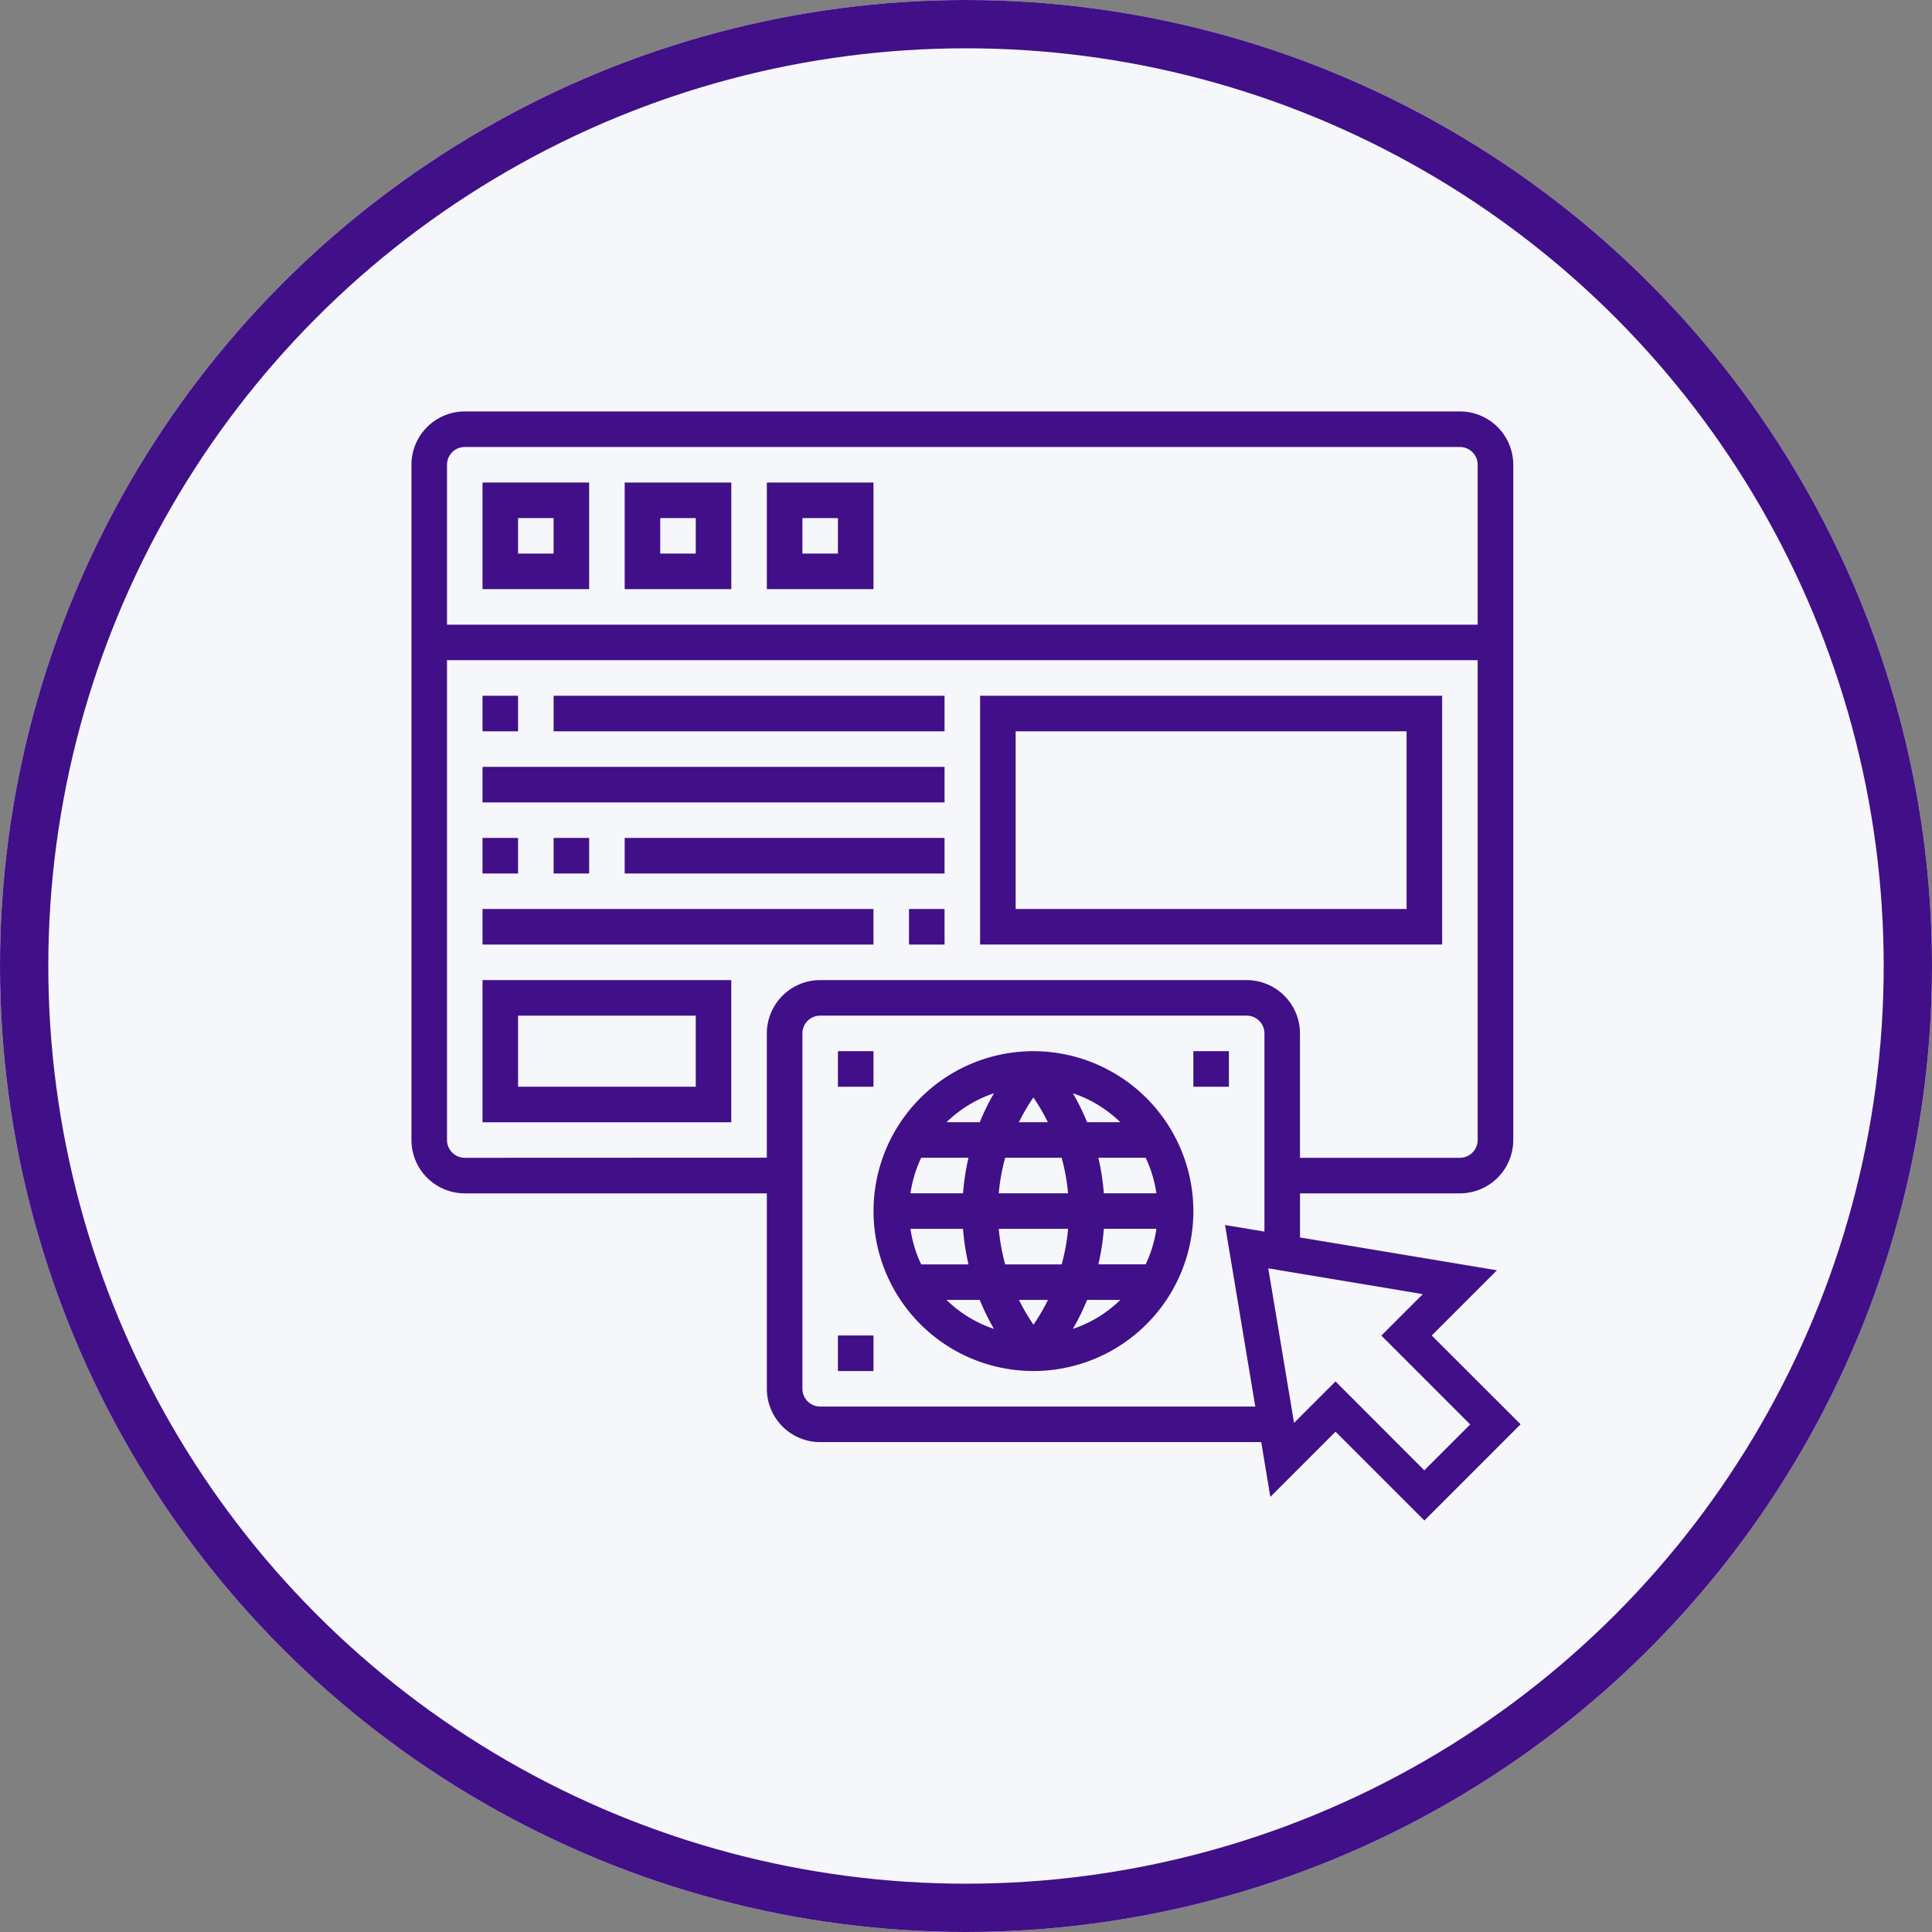 <svg xmlns="http://www.w3.org/2000/svg" width="80" height="80" viewBox="0 0 80 80">
  <rect x="0" y="0" width="80" height="80" fill="#808080" stroke="none"/>
  <g id="java_web_dev" transform="translate(-1321 -868)">
    <g id="Ellipse_633" data-name="Ellipse 633" transform="translate(1321 868)" fill="#f5f7fa" stroke="#410f88" stroke-width="2">
      <circle cx="40" cy="40" r="40" stroke="none"/>
      <circle cx="40" cy="40" r="39" fill="none"/>
    </g>
    <g id="website" transform="translate(1338.037 885.037)">
      <path id="Path_474" data-name="Path 474" d="M33.623,37a6.622,6.622,0,1,0,6.623,6.622A6.631,6.631,0,0,0,33.623,37Zm-1.169,8.83a8.252,8.252,0,0,1-.266-1.472h2.87a8.252,8.252,0,0,1-.266,1.472ZM34.225,47.3a8.316,8.316,0,0,1-.6,1.026,8.31,8.31,0,0,1-.6-1.026Zm-2.038-4.415a8.252,8.252,0,0,1,.266-1.472h2.338a8.251,8.251,0,0,1,.266,1.472Zm.834-2.943a8.315,8.315,0,0,1,.6-1.026,8.222,8.222,0,0,1,.6,1.026Zm-1.621,0H30.024a5.157,5.157,0,0,1,1.965-1.2A9.747,9.747,0,0,0,31.4,39.943Zm-.465,1.472a9.619,9.619,0,0,0-.227,1.472H28.531a5.1,5.1,0,0,1,.445-1.472Zm-.227,2.943a9.619,9.619,0,0,0,.227,1.472H28.976a5.1,5.1,0,0,1-.445-1.472ZM31.4,47.3a9.748,9.748,0,0,0,.589,1.2,5.152,5.152,0,0,1-1.965-1.2Zm4.446,0h1.375a5.157,5.157,0,0,1-1.965,1.2,9.747,9.747,0,0,0,.589-1.2Zm.465-1.472a9.618,9.618,0,0,0,.227-1.472h2.177a5.1,5.1,0,0,1-.445,1.472Zm.227-2.943a9.619,9.619,0,0,0-.227-1.472h1.959a5.1,5.1,0,0,1,.445,1.472Zm-.692-2.943a9.748,9.748,0,0,0-.589-1.2,5.152,5.152,0,0,1,1.965,1.2Z" transform="translate(-7.868 -10.51)" fill="#410f88"/>
      <path id="Path_475" data-name="Path 475" d="M43.247,39.263l2.7-2.7-8.154-1.359V33.377h6.623a2.21,2.21,0,0,0,2.208-2.208V3.207A2.21,2.21,0,0,0,44.414,1H3.208A2.21,2.21,0,0,0,1,3.207V31.169a2.21,2.21,0,0,0,2.208,2.208H15.717v8.094a2.21,2.21,0,0,0,2.208,2.207H36.188l.377,2.267,2.7-2.7,3.679,3.679,3.984-3.984ZM3.208,2.472H44.414a.737.737,0,0,1,.736.736V9.83H2.472V3.207A.737.737,0,0,1,3.208,2.472Zm0,29.433a.737.737,0,0,1-.736-.736V11.3H45.15V31.169a.737.737,0,0,1-.736.736H37.792V26.754a2.21,2.21,0,0,0-2.208-2.207H17.924a2.21,2.21,0,0,0-2.208,2.207V31.9Zm14.717,10.3a.737.737,0,0,1-.736-.736V26.754a.737.737,0,0,1,.736-.736h17.66a.737.737,0,0,1,.736.736v8.207l-1.631-.272,1.252,7.517Zm21.339-1.04-1.717,1.717-1.068-6.4,6.4,1.068-1.717,1.717,3.679,3.679-1.9,1.9Z" transform="translate(-1 -1)" fill="#410f88"/>
      <path id="Path_476" data-name="Path 476" d="M9.415,5H5V9.415H9.415ZM7.943,7.943H6.472V6.472H7.943Z" transform="translate(-2.057 -2.057)" fill="#410f88"/>
      <path id="Path_477" data-name="Path 477" d="M17.415,5H13V9.415h4.415ZM15.943,7.943H14.472V6.472h1.472Z" transform="translate(-4.17 -2.057)" fill="#410f88"/>
      <path id="Path_478" data-name="Path 478" d="M25.415,5H21V9.415h4.415ZM23.943,7.943H22.472V6.472h1.472Z" transform="translate(-6.283 -2.057)" fill="#410f88"/>
      <path id="Path_479" data-name="Path 479" d="M52.132,17H33V27.3H52.132ZM50.66,25.83H34.472V18.472H50.66Z" transform="translate(-9.453 -5.227)" fill="#410f88"/>
      <path id="Path_480" data-name="Path 480" d="M5,17H6.472v1.472H5Z" transform="translate(-2.057 -5.227)" fill="#410f88"/>
      <path id="Path_481" data-name="Path 481" d="M9,17H25.188v1.472H9Z" transform="translate(-3.113 -5.227)" fill="#410f88"/>
      <path id="Path_482" data-name="Path 482" d="M5,21H24.132v1.472H5Z" transform="translate(-2.057 -6.283)" fill="#410f88"/>
      <path id="Path_483" data-name="Path 483" d="M9,25h1.472v1.472H9Z" transform="translate(-3.113 -7.34)" fill="#410f88"/>
      <path id="Path_484" data-name="Path 484" d="M5,25H6.472v1.472H5Z" transform="translate(-2.057 -7.34)" fill="#410f88"/>
      <path id="Path_485" data-name="Path 485" d="M13,25H26.245v1.472H13Z" transform="translate(-4.17 -7.34)" fill="#410f88"/>
      <path id="Path_486" data-name="Path 486" d="M29,29h1.472v1.472H29Z" transform="translate(-8.397 -8.397)" fill="#410f88"/>
      <path id="Path_487" data-name="Path 487" d="M5,29H21.188v1.472H5Z" transform="translate(-2.057 -8.397)" fill="#410f88"/>
      <path id="Path_488" data-name="Path 488" d="M5,38.887H15.3V33H5Zm1.472-4.415H13.83v2.943H6.472Z" transform="translate(-2.057 -9.453)" fill="#410f88"/>
      <path id="Path_489" data-name="Path 489" d="M25,37h1.472v1.472H25Z" transform="translate(-7.34 -10.51)" fill="#410f88"/>
      <path id="Path_490" data-name="Path 490" d="M45,37h1.472v1.472H45Z" transform="translate(-12.623 -10.51)" fill="#410f88"/>
      <path id="Path_491" data-name="Path 491" d="M25,53h1.472v1.472H25Z" transform="translate(-7.34 -14.737)" fill="#410f88"/>
    </g>
  </g>
</svg>
